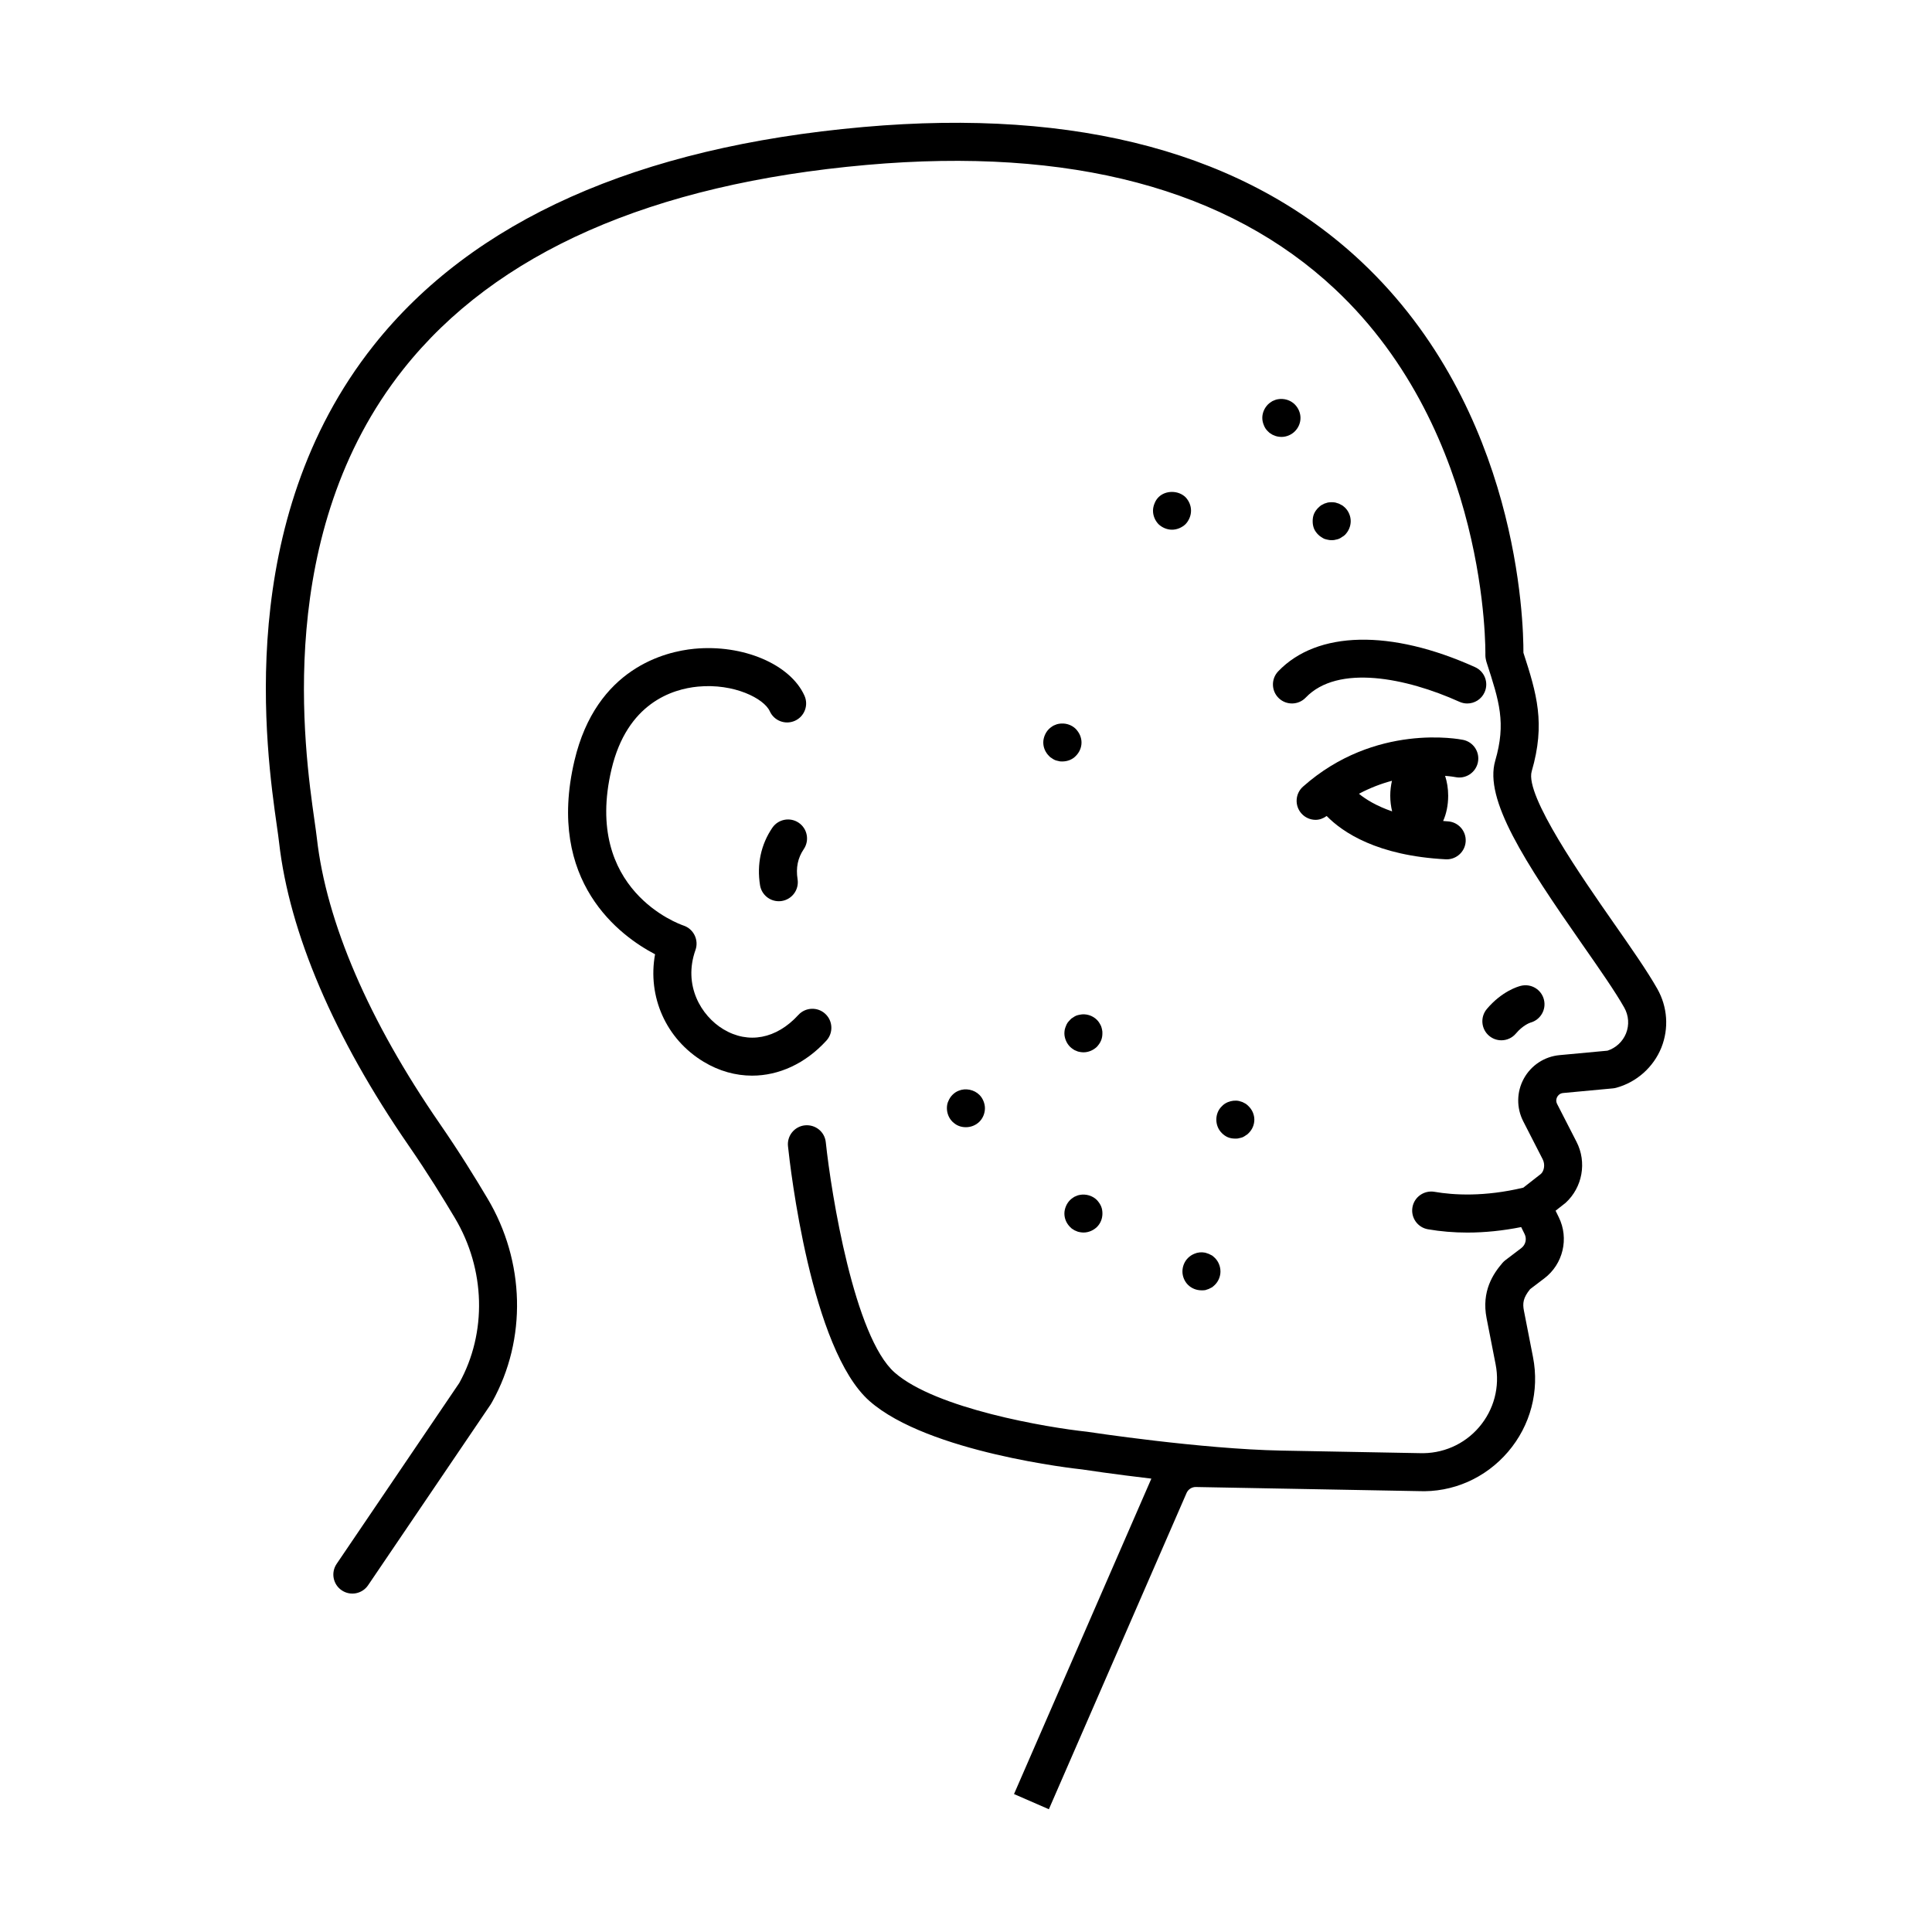 <?xml version="1.0" encoding="UTF-8"?>
<!-- Uploaded to: ICON Repo, www.iconrepo.com, Generator: ICON Repo Mixer Tools -->
<svg fill="#000000" width="800px" height="800px" version="1.1" viewBox="144 144 512 512" xmlns="http://www.w3.org/2000/svg">
 <g>
  <path d="m583.21 406.06c-2.621-4.648-6.973-10.883-11.582-17.484-8.234-11.805-23.57-33.777-21.711-40.164 3.699-12.707 1.328-20.574-2.195-31.43 0.039-8.086-1.23-64.422-42.938-103.62-30.578-28.73-74.996-40.75-132.02-35.699-59.832 5.297-103.49 24.773-129.75 57.887-37.105 46.785-28.48 107.39-25.645 127.31 0.254 1.801 0.469 3.277 0.59 4.398 2.707 23.906 14.559 51.648 34.277 80.234 5.258 7.625 9.16 14.008 12.289 19.246 8.145 13.641 8.574 30.434 1.176 43.785l-32.492 47.926c-1.559 2.301-0.961 5.434 1.344 6.996 2.309 1.566 5.441 0.961 7-1.344l32.492-47.926c0.078-0.121 0.344-0.59 0.418-0.719 9.188-16.52 8.695-37.164-1.289-53.883-3.207-5.379-7.219-11.938-12.645-19.805-18.785-27.223-30.043-53.379-32.555-75.645-0.137-1.191-0.359-2.769-0.633-4.688-2.68-18.852-10.848-76.234 23.566-119.62 24.477-30.859 65.777-49.066 122.75-54.109 53.988-4.777 95.77 6.301 124.16 32.938 40.777 38.258 39.836 96.402 39.824 96.984-0.016 0.57 0.164 1.426 0.34 1.969 3.344 10.297 5.191 15.973 2.269 26.008-2.977 10.227 7.703 26.652 23.125 48.746 4.461 6.394 8.68 12.438 11.066 16.668 1.195 2.117 1.367 4.613 0.477 6.84-0.875 2.176-2.695 3.867-4.922 4.582l-12.699 1.18c-3.996 0.371-7.531 2.695-9.461 6.211s-1.992 7.746-0.164 11.32l5.144 10.043c0.715 1.391 0.41 3.094-0.449 3.894l-4.676 3.656c-10.305 2.457-18.473 1.977-23.551 1.094-2.734-0.457-5.348 1.363-5.824 4.102-0.477 2.742 1.363 5.352 4.102 5.828 3.359 0.582 6.867 0.875 10.469 0.875 4.641 0 9.426-0.5 14.242-1.457l0.914 1.859c0.629 1.281 0.262 2.84-0.875 3.703l-4.211 3.199c-0.281 0.215-0.543 0.457-0.773 0.723-2.481 2.879-5.617 7.531-4.223 14.652l2.394 12.23c1.172 5.965-0.422 12.031-4.375 16.648-3.949 4.617-9.738 7.133-15.867 6.894l-36.484-0.676c-21.398-0.402-51.051-4.926-51.582-5.004-10.469-1.105-40.027-6.082-50.945-15.676-10.676-9.387-16.797-47.242-18.258-61.035-0.285-2.766-2.731-4.75-5.539-4.481-2.766 0.293-4.773 2.773-4.477 5.539 0.574 5.477 6.09 53.887 21.625 67.543 15.531 13.652 54.867 17.957 56.301 18.102 0.617 0.094 8.199 1.25 18.371 2.441l-36.398 83.59 9.238 4.023 36.488-83.805c0.422-0.969 1.379-1.59 2.441-1.59 0.02 0 0.039 0.004 0.055 0.004l22.387 0.414c0.055 0 0.113 0.004 0.168 0.004h0.094l36.242 0.668c9.152 0.414 17.844-3.441 23.809-10.414 5.965-6.973 8.375-16.133 6.609-25.137l-2.394-12.23c-0.391-1.977-0.234-3.445 1.645-5.75l3.766-2.859c4.969-3.773 6.578-10.574 3.828-16.168l-0.855-1.75 2.648-2.078c4.488-4.109 5.684-10.766 2.902-16.176l-5.144-10.035c-0.418-0.82-0.164-1.527 0.031-1.875 0.191-0.348 0.648-0.941 1.566-1.027l13.18-1.227c0.285-0.027 0.566-0.078 0.84-0.148 5.426-1.461 9.918-5.449 12.016-10.672 2.019-5.09 1.633-10.754-1.07-15.547z"/>
  <path d="m538.63 418.5c0.945 0.797 2.098 1.188 3.242 1.188 1.438 0 2.859-0.609 3.856-1.789 1.855-2.203 3.66-2.828 3.856-2.894 2.637-0.715 4.234-3.406 3.578-6.07-0.664-2.699-3.371-4.344-6.102-3.684-0.812 0.199-5.062 1.438-9.039 6.152-1.785 2.125-1.516 5.301 0.609 7.098z"/>
  <path d="m482.9 329.03c2.004 1.918 5.199 1.855 7.125-0.156 8.516-8.898 26.629-5.262 40.742 1.109 0.676 0.301 1.379 0.449 2.066 0.449 1.922 0 3.758-1.105 4.594-2.969 1.145-2.535 0.02-5.519-2.519-6.664-22.34-10.078-41.844-9.664-52.168 1.109-1.922 2.008-1.852 5.199 0.16 7.121z"/>
  <path d="m535.66 346.02c0.562-2.727-1.195-5.391-3.922-5.949-0.934-0.188-23.312-4.562-42.422 12.387-2.086 1.844-2.273 5.031-0.43 7.113 0.992 1.121 2.383 1.695 3.769 1.695 1.035 0 2.043-0.379 2.926-1.02 4.246 4.34 13.398 10.531 31.547 11.477 0.09 0.004 0.176 0.008 0.266 0.008 2.66 0 4.887-2.086 5.027-4.773 0.145-2.781-1.992-5.148-4.773-5.293-0.422-0.023-0.797-0.066-1.203-0.094 0.844-1.871 1.336-4.164 1.336-6.703 0-1.93-0.309-3.691-0.812-5.262 1.559 0.125 2.566 0.301 2.75 0.34 2.707 0.559 5.379-1.203 5.941-3.926zm-22.734 13.004c-4.188-1.441-6.996-3.199-8.793-4.668 3-1.59 5.961-2.699 8.75-3.441-0.277 1.227-0.453 2.539-0.453 3.945 0 1.492 0.191 2.879 0.496 4.164z"/>
  <path d="m362.69 412.66c-2.047-1.879-5.246-1.738-7.121 0.316-5.809 6.356-13.246 7.769-19.867 3.789-5.898-3.551-10.73-11.637-7.391-21.012 0.453-1.273 0.363-2.676-0.227-3.891-0.59-1.215-1.652-2.148-2.934-2.578-1.094-0.367-26.629-9.387-19.105-41.371 4.137-17.586 16.129-21.301 22.906-21.953 9.617-0.918 17.543 3.18 19.051 6.527 1.141 2.535 4.117 3.668 6.66 2.527 2.539-1.141 3.672-4.121 2.527-6.66-3.738-8.316-16.281-13.66-29.199-12.422-7.621 0.73-25.973 5.086-31.758 29.676-7.559 32.129 12.195 46.484 21.367 51.281-2.043 11.219 2.879 22.48 12.906 28.512 4.082 2.457 8.457 3.656 12.812 3.656 7.078 0 14.102-3.172 19.684-9.277 1.879-2.055 1.738-5.246-0.312-7.121z"/>
  <path d="m355.67 362.04c-2.297-1.566-5.434-0.965-7 1.332-3.012 4.43-4.137 9.691-3.254 15.219 0.395 2.481 2.535 4.242 4.969 4.242 0.262 0 0.531-0.02 0.797-0.062 2.75-0.438 4.621-3.019 4.184-5.769-0.48-3.031 0.055-5.633 1.637-7.965 1.562-2.297 0.969-5.43-1.332-6.996z"/>
  <path d="m436.05 416.83c-0.055-0.301-0.152-0.605-0.254-0.906-0.148-0.301-0.301-0.605-0.5-0.906-0.152-0.25-0.355-0.504-0.605-0.754-1.156-1.16-2.922-1.711-4.531-1.359-0.355 0.051-0.66 0.152-0.961 0.254-0.301 0.148-0.605 0.301-0.855 0.5-0.305 0.152-0.555 0.355-0.758 0.605-0.25 0.25-0.453 0.504-0.656 0.754-0.203 0.301-0.348 0.605-0.453 0.906-0.152 0.301-0.203 0.605-0.301 0.906-0.055 0.352-0.102 0.656-0.102 1.008 0 0.656 0.152 1.312 0.402 1.914 0.25 0.605 0.605 1.16 1.105 1.664 0.203 0.203 0.453 0.402 0.758 0.605 0.25 0.203 0.555 0.352 0.855 0.453 0.301 0.152 0.605 0.254 0.961 0.301 0.301 0.051 0.656 0.102 0.953 0.102 1.363 0 2.621-0.555 3.578-1.461 0.453-0.504 0.855-1.059 1.105-1.664 0.254-0.602 0.355-1.258 0.355-1.914 0-0.352 0-0.656-0.098-1.008z"/>
  <path d="m469.41 445.39c0.602 0.25 1.258 0.352 1.965 0.352 0.301 0 0.656 0 0.953-0.102 0.305-0.051 0.66-0.148 0.961-0.25 0.301-0.152 0.605-0.301 0.855-0.504 0.25-0.152 0.555-0.352 0.758-0.605 0.953-0.906 1.512-2.215 1.512-3.578 0-0.656-0.152-1.309-0.402-1.914s-0.656-1.16-1.105-1.613c-0.203-0.25-0.508-0.453-0.758-0.656-0.25-0.148-0.555-0.301-0.855-0.453-0.301-0.102-0.656-0.203-0.961-0.301-1.004-0.203-2.012-0.051-2.918 0.301-0.605 0.25-1.16 0.605-1.613 1.105-0.961 0.906-1.461 2.219-1.461 3.527 0 1.359 0.5 2.621 1.461 3.578 0.449 0.457 1.004 0.859 1.609 1.113z"/>
  <path d="m399.98 442.72c1.309 0 2.617-0.504 3.578-1.461 0.906-0.906 1.461-2.215 1.461-3.578 0-0.656-0.152-1.309-0.402-1.914s-0.605-1.16-1.059-1.609c-1.41-1.41-3.68-1.863-5.492-1.109-0.656 0.254-1.16 0.605-1.664 1.109-0.453 0.453-0.809 1.008-1.059 1.609-0.305 0.605-0.402 1.258-0.402 1.914 0 1.359 0.551 2.672 1.461 3.578 0.5 0.457 1.008 0.859 1.664 1.109 0.605 0.25 1.258 0.352 1.914 0.352z"/>
  <path d="m434.69 462.02c-1.156-1.16-2.922-1.664-4.531-1.359-0.355 0.051-0.66 0.152-0.961 0.301-0.301 0.102-0.605 0.25-0.855 0.453-0.305 0.203-0.555 0.402-0.758 0.605-0.5 0.504-0.855 1.059-1.105 1.664-0.25 0.605-0.402 1.258-0.402 1.914 0 1.359 0.555 2.621 1.512 3.578 0.203 0.203 0.453 0.457 0.758 0.605 0.25 0.203 0.555 0.352 0.855 0.453 0.301 0.152 0.605 0.254 0.961 0.301 0.301 0.051 0.656 0.102 0.953 0.102 1.363 0 2.621-0.555 3.578-1.461 0.961-0.957 1.461-2.215 1.461-3.578 0-0.656-0.098-1.309-0.355-1.914-0.254-0.605-0.656-1.16-1.109-1.664z"/>
  <path d="m465.22 476.73c-0.305-0.148-0.605-0.301-0.91-0.453-0.301-0.102-0.605-0.203-0.906-0.301-1.008-0.203-2.016-0.102-2.922 0.301-0.605 0.25-1.156 0.605-1.664 1.109-0.906 0.906-1.461 2.215-1.461 3.578 0 1.309 0.555 2.621 1.461 3.523 0.961 0.957 2.269 1.461 3.578 1.461 0.355 0 0.656 0 1.008-0.051 0.301-0.102 0.605-0.203 0.906-0.301 0.305-0.152 0.605-0.301 0.91-0.457 0.25-0.199 0.5-0.402 0.754-0.656 0.91-0.906 1.461-2.215 1.461-3.523 0-1.359-0.551-2.672-1.461-3.578-0.25-0.25-0.5-0.449-0.754-0.652z"/>
  <path d="m451.02 275.76c-0.453 0.453-0.809 1.008-1.059 1.66-0.25 0.605-0.402 1.258-0.402 1.918 0 1.359 0.555 2.621 1.461 3.578 0.953 0.906 2.269 1.461 3.578 1.461s2.617-0.555 3.578-1.461c0.906-0.957 1.461-2.269 1.461-3.578 0-1.359-0.555-2.621-1.461-3.578-1.918-1.863-5.293-1.863-7.156 0z"/>
  <path d="m494.09 286.29c0.305 0.203 0.555 0.352 0.855 0.504 0.355 0.102 0.656 0.203 0.961 0.25 0.348 0.102 0.656 0.102 1.008 0.102 0.301 0 0.656 0 0.953-0.102 0.355-0.051 0.656-0.148 0.961-0.25 0.301-0.152 0.605-0.301 0.855-0.504 0.301-0.152 0.551-0.352 0.809-0.605 0.906-0.957 1.461-2.215 1.461-3.578 0-1.309-0.555-2.621-1.461-3.527-0.254-0.25-0.508-0.453-0.809-0.656-0.25-0.148-0.555-0.301-0.855-0.453-0.305-0.102-0.605-0.203-0.961-0.301-0.656-0.102-1.309-0.102-1.965 0-0.305 0.102-0.605 0.203-0.961 0.301-0.301 0.148-0.551 0.301-0.855 0.453-0.25 0.203-0.5 0.402-0.754 0.656-0.457 0.457-0.859 1.008-1.113 1.613-0.25 0.605-0.348 1.258-0.348 1.914 0 0.707 0.098 1.312 0.348 1.965 0.25 0.605 0.656 1.16 1.113 1.609 0.254 0.258 0.508 0.457 0.758 0.609z"/>
  <path d="m429.1 337.18c-1.16-1.16-2.875-1.664-4.535-1.359-0.305 0.051-0.656 0.148-0.961 0.301-0.301 0.102-0.605 0.25-0.855 0.453-0.301 0.203-0.551 0.402-0.754 0.605-0.508 0.5-0.855 1.059-1.113 1.664-0.25 0.602-0.402 1.258-0.402 1.914 0 1.359 0.555 2.621 1.516 3.578 0.203 0.25 0.453 0.453 0.754 0.605 0.25 0.203 0.555 0.352 0.855 0.5 0.305 0.102 0.656 0.203 0.961 0.254 0.301 0.102 0.656 0.102 0.953 0.102 1.363 0 2.672-0.504 3.582-1.461 0.953-0.957 1.512-2.215 1.512-3.578 0-0.656-0.152-1.312-0.402-1.914-0.254-0.605-0.656-1.16-1.109-1.664z"/>
  <path d="m482.6 249.81c-0.301 0.051-0.656 0.152-0.953 0.301-0.305 0.102-0.605 0.254-0.855 0.457-0.305 0.199-0.555 0.402-0.758 0.602-0.953 0.957-1.512 2.269-1.512 3.578 0 0.656 0.152 1.312 0.402 1.918 0.25 0.656 0.605 1.207 1.105 1.66 0.203 0.203 0.453 0.457 0.758 0.605 0.25 0.203 0.551 0.355 0.855 0.457 0.301 0.148 0.656 0.25 0.953 0.301 0.305 0.051 0.66 0.102 1.008 0.102 1.309 0 2.621-0.555 3.527-1.461 0.961-0.957 1.512-2.215 1.512-3.578 0-1.309-0.551-2.621-1.512-3.578-1.156-1.16-2.867-1.664-4.531-1.363z"/>
 </g>
</svg>